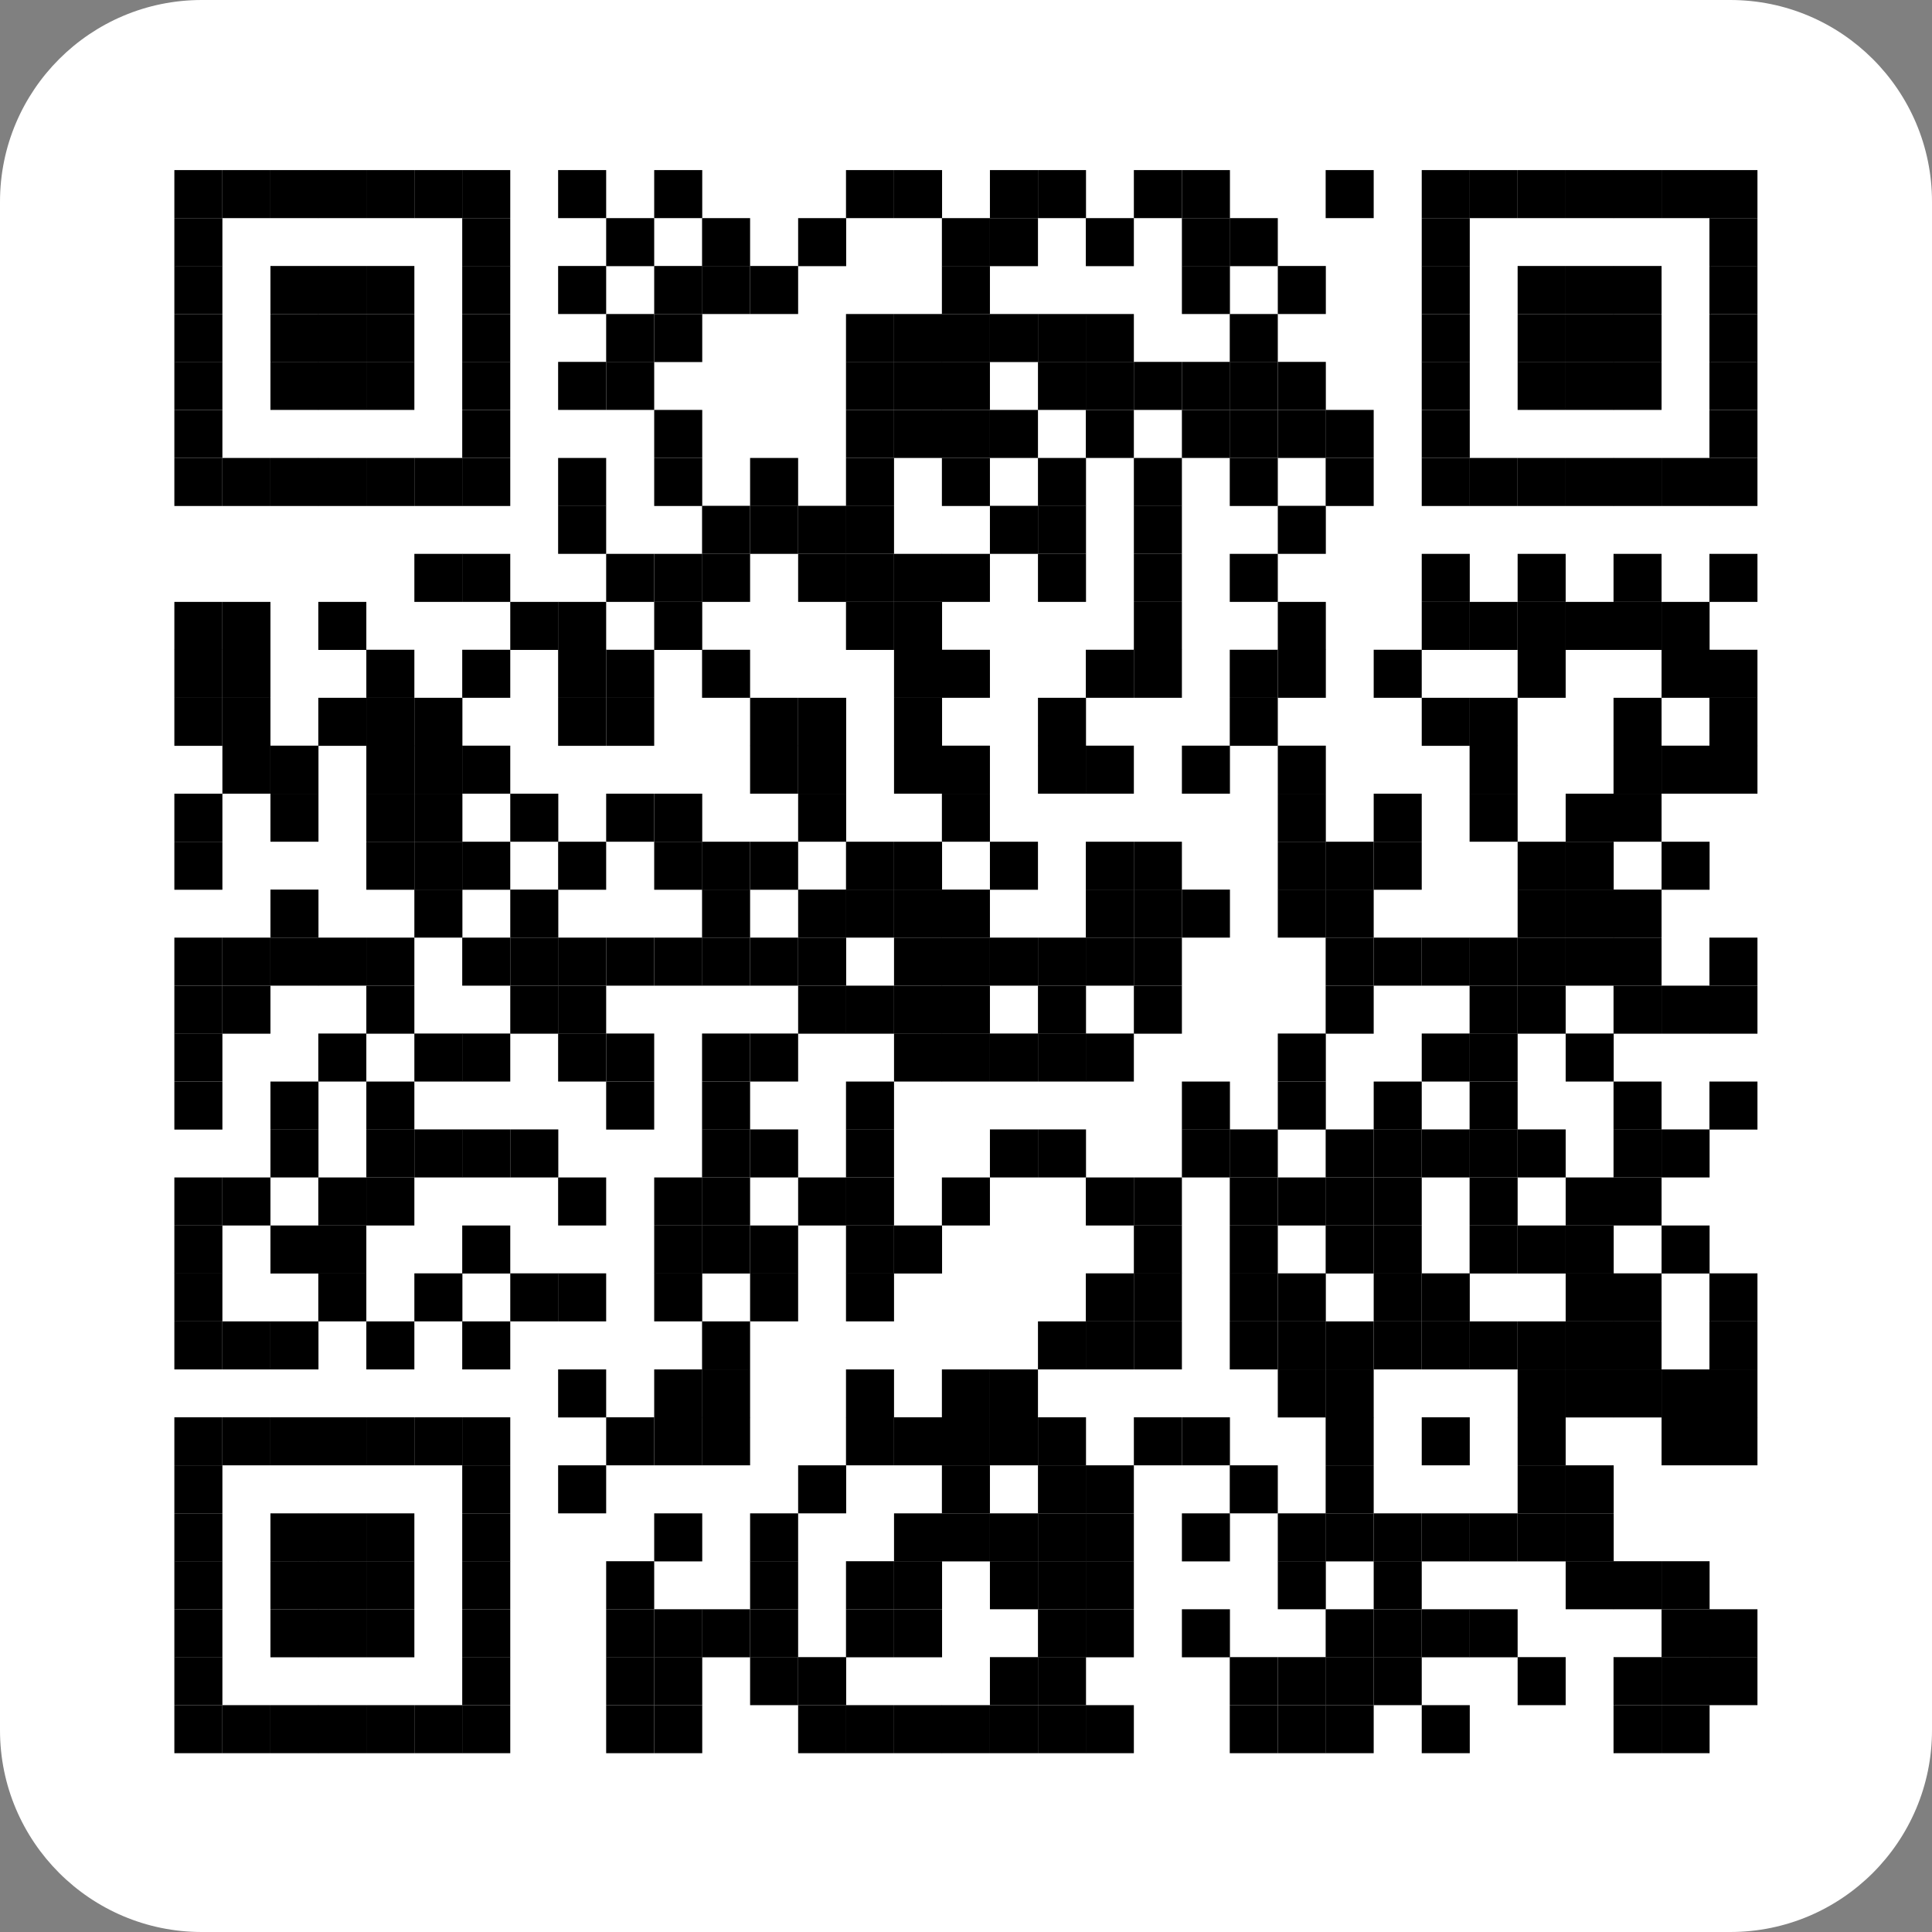 <?xml version="1.0" encoding="UTF-8"?> <svg xmlns="http://www.w3.org/2000/svg" xmlns:xlink="http://www.w3.org/1999/xlink" version="1.1" id="Слой_1" x="0px" y="0px" viewBox="0 0 1085.9 1085.9" style="enable-background:new 0 0 1085.9 1085.9;" xml:space="preserve"><rect x="0" y="0" width="1085.9" height="1085.9" fill="#808080" stroke="none"/> <style type="text/css"> .st0{fill:#FFFFFF;} </style> <path class="st0" d="M972.5,1085.9H113.4C50.8,1085.9,0,1035.1,0,972.5V113.4C0,50.8,50.8,0,113.4,0h859.1 c62.6,0,113.4,50.8,113.4,113.4v859.1C1085.9,1035.1,1035.1,1085.9,972.5,1085.9z"></path> <g> <g> <rect id="block" x="98" y="95.6" width="27" height="27"></rect> </g> <g> <rect id="block_1145_" x="125" y="95.6" width="27" height="27"></rect> </g> <g> <rect id="block_1144_" x="152" y="95.6" width="27" height="27"></rect> </g> <g> <rect id="block_1143_" x="178.9" y="95.6" width="27" height="27"></rect> </g> <g> <rect id="block_1142_" x="205.9" y="95.6" width="27" height="27"></rect> </g> <g> <rect id="block_1141_" x="232.9" y="95.6" width="27" height="27"></rect> </g> <g> <rect id="block_1140_" x="259.8" y="95.6" width="27" height="27"></rect> </g> <g> <rect id="block_1139_" x="313.7" y="95.6" width="27" height="27"></rect> </g> <g> <rect id="block_1138_" x="367.7" y="95.6" width="27" height="27"></rect> </g> <g> <rect id="block_1137_" x="475.5" y="95.6" width="27" height="27"></rect> </g> <g> <rect id="block_1136_" x="502.5" y="95.6" width="27" height="27"></rect> </g> <g> <rect id="block_1135_" x="556.4" y="95.6" width="27" height="27"></rect> </g> <g> <rect id="block_1134_" x="583.4" y="95.6" width="27" height="27"></rect> </g> <g> <rect id="block_1133_" x="637.3" y="95.6" width="27" height="27"></rect> </g> <g> <rect id="block_1132_" x="664.3" y="95.6" width="27" height="27"></rect> </g> <g> <rect id="block_1131_" x="745.1" y="95.6" width="27" height="27"></rect> </g> <g> <rect id="block_1130_" x="799.1" y="95.6" width="27" height="27"></rect> </g> <g> <rect id="block_1129_" x="826" y="95.6" width="27" height="27"></rect> </g> <g> <rect id="block_1128_" x="853" y="95.6" width="27" height="27"></rect> </g> <g> <rect id="block_1127_" x="880" y="95.6" width="27" height="27"></rect> </g> <g> <rect id="block_1126_" x="906.9" y="95.6" width="27" height="27"></rect> </g> <g> <rect id="block_1125_" x="933.9" y="95.6" width="27" height="27"></rect> </g> <g> <rect id="block_1124_" x="960.8" y="95.6" width="27" height="27"></rect> </g> <g> <rect id="block_1123_" x="98" y="122.6" width="27" height="27"></rect> </g> <g> <rect id="block_1122_" x="259.8" y="122.6" width="27" height="27"></rect> </g> <g> <rect id="block_1121_" x="340.7" y="122.6" width="27" height="27"></rect> </g> <g> <rect id="block_1120_" x="394.6" y="122.6" width="27" height="27"></rect> </g> <g> <rect id="block_1119_" x="448.6" y="122.6" width="27" height="27"></rect> </g> <g> <rect id="block_1118_" x="529.4" y="122.6" width="27" height="27"></rect> </g> <g> <rect id="block_1117_" x="556.4" y="122.6" width="27" height="27"></rect> </g> <g> <rect id="block_1116_" x="610.3" y="122.6" width="27" height="27"></rect> </g> <g> <rect id="block_1115_" x="664.3" y="122.6" width="27" height="27"></rect> </g> <g> <rect id="block_1114_" x="691.2" y="122.6" width="27" height="27"></rect> </g> <g> <rect id="block_1113_" x="799.1" y="122.6" width="27" height="27"></rect> </g> <g> <rect id="block_34_" x="960.8" y="122.6" width="27" height="27"></rect> </g> <g> <rect id="block_35_" x="98" y="149.5" width="27" height="27"></rect> </g> <g> <rect id="block_36_" x="152" y="149.5" width="27" height="27"></rect> </g> <g> <rect id="block_37_" x="178.9" y="149.5" width="27" height="27"></rect> </g> <g> <rect id="block_38_" x="205.9" y="149.5" width="27" height="27"></rect> </g> <g> <rect id="block_39_" x="259.8" y="149.5" width="27" height="27"></rect> </g> <g> <rect id="block_40_" x="313.7" y="149.5" width="27" height="27"></rect> </g> <g> <rect id="block_41_" x="367.7" y="149.5" width="27" height="27"></rect> </g> <g> <rect id="block_42_" x="394.6" y="149.5" width="27" height="27"></rect> </g> <g> <rect id="block_43_" x="421.6" y="149.5" width="27" height="27"></rect> </g> <g> <rect id="block_44_" x="529.4" y="149.5" width="27" height="27"></rect> </g> <g> <rect id="block_45_" x="664.3" y="149.5" width="27" height="27"></rect> </g> <g> <rect id="block_46_" x="718.2" y="149.5" width="27" height="27"></rect> </g> <g> <rect id="block_47_" x="799.1" y="149.5" width="27" height="27"></rect> </g> <g> <rect id="block_48_" x="853" y="149.5" width="27" height="27"></rect> </g> <g> <rect id="block_49_" x="880" y="149.5" width="27" height="27"></rect> </g> <g> <rect id="block_50_" x="906.9" y="149.5" width="27" height="27"></rect> </g> <g> <rect id="block_51_" x="960.8" y="149.5" width="27" height="27"></rect> </g> <g> <rect id="block_52_" x="98" y="176.5" width="27" height="27"></rect> </g> <g> <rect id="block_53_" x="152" y="176.5" width="27" height="27"></rect> </g> <g> <rect id="block_54_" x="178.9" y="176.5" width="27" height="27"></rect> </g> <g> <rect id="block_55_" x="205.9" y="176.5" width="27" height="27"></rect> </g> <g> <rect id="block_56_" x="259.8" y="176.5" width="27" height="27"></rect> </g> <g> <rect id="block_57_" x="340.7" y="176.5" width="27" height="27"></rect> </g> <g> <rect id="block_58_" x="367.7" y="176.5" width="27" height="27"></rect> </g> <g> <rect id="block_59_" x="475.5" y="176.5" width="27" height="27"></rect> </g> <g> <rect id="block_60_" x="502.5" y="176.5" width="27" height="27"></rect> </g> <g> <rect id="block_61_" x="529.4" y="176.5" width="27" height="27"></rect> </g> <g> <rect id="block_62_" x="556.4" y="176.5" width="27" height="27"></rect> </g> <g> <rect id="block_63_" x="583.4" y="176.5" width="27" height="27"></rect> </g> <g> <rect id="block_64_" x="610.3" y="176.5" width="27" height="27"></rect> </g> <g> <rect id="block_65_" x="691.2" y="176.5" width="27" height="27"></rect> </g> <g> <rect id="block_66_" x="799.1" y="176.5" width="27" height="27"></rect> </g> <g> <rect id="block_67_" x="853" y="176.5" width="27" height="27"></rect> </g> <g> <rect id="block_68_" x="880" y="176.5" width="27" height="27"></rect> </g> <g> <rect id="block_69_" x="906.9" y="176.5" width="27" height="27"></rect> </g> <g> <rect id="block_70_" x="960.8" y="176.5" width="27" height="27"></rect> </g> <g> <rect id="block_71_" x="98" y="203.4" width="27" height="27"></rect> </g> <g> <rect id="block_72_" x="152" y="203.4" width="27" height="27"></rect> </g> <g> <rect id="block_73_" x="178.9" y="203.4" width="27" height="27"></rect> </g> <g> <rect id="block_74_" x="205.9" y="203.4" width="27" height="27"></rect> </g> <g> <rect id="block_75_" x="259.8" y="203.4" width="27" height="27"></rect> </g> <g> <rect id="block_76_" x="313.7" y="203.4" width="27" height="27"></rect> </g> <g> <rect id="block_77_" x="340.7" y="203.4" width="27" height="27"></rect> </g> <g> <rect id="block_78_" x="475.5" y="203.4" width="27" height="27"></rect> </g> <g> <rect id="block_79_" x="502.5" y="203.4" width="27" height="27"></rect> </g> <g> <rect id="block_80_" x="529.4" y="203.4" width="27" height="27"></rect> </g> <g> <rect id="block_81_" x="583.4" y="203.4" width="27" height="27"></rect> </g> <g> <rect id="block_82_" x="610.3" y="203.4" width="27" height="27"></rect> </g> <g> <rect id="block_83_" x="637.3" y="203.4" width="27" height="27"></rect> </g> <g> <rect id="block_84_" x="664.3" y="203.4" width="27" height="27"></rect> </g> <g> <rect id="block_85_" x="691.2" y="203.4" width="27" height="27"></rect> </g> <g> <rect id="block_86_" x="718.2" y="203.4" width="27" height="27"></rect> </g> <g> <rect id="block_87_" x="799.1" y="203.4" width="27" height="27"></rect> </g> <g> <rect id="block_88_" x="853" y="203.4" width="27" height="27"></rect> </g> <g> <rect id="block_89_" x="880" y="203.4" width="27" height="27"></rect> </g> <g> <rect id="block_90_" x="906.9" y="203.4" width="27" height="27"></rect> </g> <g> <rect id="block_91_" x="960.8" y="203.4" width="27" height="27"></rect> </g> <g> <rect id="block_92_" x="98" y="230.4" width="27" height="27"></rect> </g> <g> <rect id="block_93_" x="259.8" y="230.4" width="27" height="27"></rect> </g> <g> <rect id="block_94_" x="367.7" y="230.4" width="27" height="27"></rect> </g> <g> <rect id="block_95_" x="475.5" y="230.4" width="27" height="27"></rect> </g> <g> <rect id="block_96_" x="502.5" y="230.4" width="27" height="27"></rect> </g> <g> <rect id="block_97_" x="529.4" y="230.4" width="27" height="27"></rect> </g> <g> <rect id="block_98_" x="556.4" y="230.4" width="27" height="27"></rect> </g> <g> <rect id="block_99_" x="610.3" y="230.4" width="27" height="27"></rect> </g> <g> <rect id="block_100_" x="664.3" y="230.4" width="27" height="27"></rect> </g> <g> <rect id="block_101_" x="691.2" y="230.4" width="27" height="27"></rect> </g> <g> <rect id="block_102_" x="718.2" y="230.4" width="27" height="27"></rect> </g> <g> <rect id="block_103_" x="745.1" y="230.4" width="27" height="27"></rect> </g> <g> <rect id="block_104_" x="799.1" y="230.4" width="27" height="27"></rect> </g> <g> <rect id="block_105_" x="960.8" y="230.4" width="27" height="27"></rect> </g> <g> <rect id="block_106_" x="98" y="257.4" width="27" height="27"></rect> </g> <g> <rect id="block_107_" x="125" y="257.4" width="27" height="27"></rect> </g> <g> <rect id="block_108_" x="152" y="257.4" width="27" height="27"></rect> </g> <g> <rect id="block_109_" x="178.9" y="257.4" width="27" height="27"></rect> </g> <g> <rect id="block_110_" x="205.9" y="257.4" width="27" height="27"></rect> </g> <g> <rect id="block_111_" x="232.9" y="257.4" width="27" height="27"></rect> </g> <g> <rect id="block_112_" x="259.8" y="257.4" width="27" height="27"></rect> </g> <g> <rect id="block_113_" x="313.7" y="257.4" width="27" height="27"></rect> </g> <g> <rect id="block_114_" x="367.7" y="257.4" width="27" height="27"></rect> </g> <g> <rect id="block_115_" x="421.6" y="257.4" width="27" height="27"></rect> </g> <g> <rect id="block_116_" x="475.5" y="257.4" width="27" height="27"></rect> </g> <g> <rect id="block_117_" x="529.4" y="257.4" width="27" height="27"></rect> </g> <g> <rect id="block_118_" x="583.4" y="257.4" width="27" height="27"></rect> </g> <g> <rect id="block_119_" x="637.3" y="257.4" width="27" height="27"></rect> </g> <g> <rect id="block_120_" x="691.2" y="257.4" width="27" height="27"></rect> </g> <g> <rect id="block_121_" x="745.1" y="257.4" width="27" height="27"></rect> </g> <g> <rect id="block_122_" x="799.1" y="257.4" width="27" height="27"></rect> </g> <g> <rect id="block_123_" x="826" y="257.4" width="27" height="27"></rect> </g> <g> <rect id="block_124_" x="853" y="257.4" width="27" height="27"></rect> </g> <g> <rect id="block_125_" x="880" y="257.4" width="27" height="27"></rect> </g> <g> <rect id="block_126_" x="906.9" y="257.4" width="27" height="27"></rect> </g> <g> <rect id="block_127_" x="933.9" y="257.4" width="27" height="27"></rect> </g> <g> <rect id="block_128_" x="960.8" y="257.4" width="27" height="27"></rect> </g> <g> <rect id="block_129_" x="313.7" y="284.3" width="27" height="27"></rect> </g> <g> <rect id="block_130_" x="394.6" y="284.3" width="27" height="27"></rect> </g> <g> <rect id="block_131_" x="421.6" y="284.3" width="27" height="27"></rect> </g> <g> <rect id="block_132_" x="448.6" y="284.3" width="27" height="27"></rect> </g> <g> <rect id="block_133_" x="475.5" y="284.3" width="27" height="27"></rect> </g> <g> <rect id="block_134_" x="556.4" y="284.3" width="27" height="27"></rect> </g> <g> <rect id="block_135_" x="583.4" y="284.3" width="27" height="27"></rect> </g> <g> <rect id="block_136_" x="637.3" y="284.3" width="27" height="27"></rect> </g> <g> <rect id="block_137_" x="718.2" y="284.3" width="27" height="27"></rect> </g> <g> <rect id="block_138_" x="232.9" y="311.3" width="27" height="27"></rect> </g> <g> <rect id="block_139_" x="259.8" y="311.3" width="27" height="27"></rect> </g> <g> <rect id="block_140_" x="340.7" y="311.3" width="27" height="27"></rect> </g> <g> <rect id="block_141_" x="367.7" y="311.3" width="27" height="27"></rect> </g> <g> <rect id="block_142_" x="394.6" y="311.3" width="27" height="27"></rect> </g> <g> <rect id="block_143_" x="448.6" y="311.3" width="27" height="27"></rect> </g> <g> <rect id="block_144_" x="475.5" y="311.3" width="27" height="27"></rect> </g> <g> <rect id="block_145_" x="502.5" y="311.3" width="27" height="27"></rect> </g> <g> <rect id="block_146_" x="529.4" y="311.3" width="27" height="27"></rect> </g> <g> <rect id="block_147_" x="583.4" y="311.3" width="27" height="27"></rect> </g> <g> <rect id="block_148_" x="637.3" y="311.3" width="27" height="27"></rect> </g> <g> <rect id="block_149_" x="691.2" y="311.3" width="27" height="27"></rect> </g> <g> <rect id="block_150_" x="799.1" y="311.3" width="27" height="27"></rect> </g> <g> <rect id="block_151_" x="853" y="311.3" width="27" height="27"></rect> </g> <g> <rect id="block_152_" x="906.9" y="311.3" width="27" height="27"></rect> </g> <g> <rect id="block_153_" x="960.8" y="311.3" width="27" height="27"></rect> </g> <g> <rect id="block_154_" x="98" y="338.3" width="27" height="27"></rect> </g> <g> <rect id="block_155_" x="125" y="338.3" width="27" height="27"></rect> </g> <g> <rect id="block_156_" x="178.9" y="338.3" width="27" height="27"></rect> </g> <g> <rect id="block_157_" x="286.8" y="338.3" width="27" height="27"></rect> </g> <g> <rect id="block_158_" x="313.7" y="338.3" width="27" height="27"></rect> </g> <g> <rect id="block_159_" x="367.7" y="338.3" width="27" height="27"></rect> </g> <g> <rect id="block_160_" x="475.5" y="338.3" width="27" height="27"></rect> </g> <g> <rect id="block_161_" x="502.5" y="338.3" width="27" height="27"></rect> </g> <g> <rect id="block_162_" x="637.3" y="338.3" width="27" height="27"></rect> </g> <g> <rect id="block_163_" x="718.2" y="338.3" width="27" height="27"></rect> </g> <g> <rect id="block_164_" x="799.1" y="338.3" width="27" height="27"></rect> </g> <g> <rect id="block_165_" x="826" y="338.3" width="27" height="27"></rect> </g> <g> <rect id="block_166_" x="853" y="338.3" width="27" height="27"></rect> </g> <g> <rect id="block_167_" x="880" y="338.3" width="27" height="27"></rect> </g> <g> <rect id="block_168_" x="906.9" y="338.3" width="27" height="27"></rect> </g> <g> <rect id="block_169_" x="933.9" y="338.3" width="27" height="27"></rect> </g> <g> <rect id="block_170_" x="98" y="365.2" width="27" height="27"></rect> </g> <g> <rect id="block_171_" x="125" y="365.2" width="27" height="27"></rect> </g> <g> <rect id="block_172_" x="205.9" y="365.2" width="27" height="27"></rect> </g> <g> <rect id="block_173_" x="259.8" y="365.2" width="27" height="27"></rect> </g> <g> <rect id="block_174_" x="313.7" y="365.2" width="27" height="27"></rect> </g> <g> <rect id="block_175_" x="340.7" y="365.2" width="27" height="27"></rect> </g> <g> <rect id="block_176_" x="394.6" y="365.2" width="27" height="27"></rect> </g> <g> <rect id="block_177_" x="502.5" y="365.2" width="27" height="27"></rect> </g> <g> <rect id="block_178_" x="529.4" y="365.2" width="27" height="27"></rect> </g> <g> <rect id="block_179_" x="610.3" y="365.2" width="27" height="27"></rect> </g> <g> <rect id="block_180_" x="637.3" y="365.2" width="27" height="27"></rect> </g> <g> <rect id="block_181_" x="691.2" y="365.2" width="27" height="27"></rect> </g> <g> <rect id="block_182_" x="718.2" y="365.2" width="27" height="27"></rect> </g> <g> <rect id="block_183_" x="772.1" y="365.2" width="27" height="27"></rect> </g> <g> <rect id="block_184_" x="853" y="365.2" width="27" height="27"></rect> </g> <g> <rect id="block_185_" x="933.9" y="365.2" width="27" height="27"></rect> </g> <g> <rect id="block_186_" x="960.8" y="365.2" width="27" height="27"></rect> </g> <g> <rect id="block_187_" x="98" y="392.2" width="27" height="27"></rect> </g> <g> <rect id="block_188_" x="125" y="392.2" width="27" height="27"></rect> </g> <g> <rect id="block_189_" x="178.9" y="392.2" width="27" height="27"></rect> </g> <g> <rect id="block_190_" x="205.9" y="392.2" width="27" height="27"></rect> </g> <g> <rect id="block_191_" x="232.9" y="392.2" width="27" height="27"></rect> </g> <g> <rect id="block_192_" x="313.7" y="392.2" width="27" height="27"></rect> </g> <g> <rect id="block_193_" x="340.7" y="392.2" width="27" height="27"></rect> </g> <g> <rect id="block_194_" x="421.6" y="392.2" width="27" height="27"></rect> </g> <g> <rect id="block_195_" x="448.6" y="392.2" width="27" height="27"></rect> </g> <g> <rect id="block_196_" x="502.5" y="392.2" width="27" height="27"></rect> </g> <g> <rect id="block_197_" x="583.4" y="392.2" width="27" height="27"></rect> </g> <g> <rect id="block_198_" x="691.2" y="392.2" width="27" height="27"></rect> </g> <g> <rect id="block_199_" x="799.1" y="392.2" width="27" height="27"></rect> </g> <g> <rect id="block_200_" x="826" y="392.2" width="27" height="27"></rect> </g> <g> <rect id="block_201_" x="906.9" y="392.2" width="27" height="27"></rect> </g> <g> <rect id="block_202_" x="960.8" y="392.2" width="27" height="27"></rect> </g> <g> <rect id="block_203_" x="125" y="419.1" width="27" height="27"></rect> </g> <g> <rect id="block_204_" x="152" y="419.1" width="27" height="27"></rect> </g> <g> <rect id="block_205_" x="205.9" y="419.1" width="27" height="27"></rect> </g> <g> <rect id="block_206_" x="232.9" y="419.1" width="27" height="27"></rect> </g> <g> <rect id="block_207_" x="259.8" y="419.1" width="27" height="27"></rect> </g> <g> <rect id="block_208_" x="421.6" y="419.1" width="27" height="27"></rect> </g> <g> <rect id="block_209_" x="448.6" y="419.1" width="27" height="27"></rect> </g> <g> <rect id="block_210_" x="502.5" y="419.1" width="27" height="27"></rect> </g> <g> <rect id="block_211_" x="529.4" y="419.1" width="27" height="27"></rect> </g> <g> <rect id="block_212_" x="583.4" y="419.1" width="27" height="27"></rect> </g> <g> <rect id="block_213_" x="610.3" y="419.1" width="27" height="27"></rect> </g> <g> <rect id="block_214_" x="664.3" y="419.1" width="27" height="27"></rect> </g> <g> <rect id="block_215_" x="718.2" y="419.1" width="27" height="27"></rect> </g> <g> <rect id="block_216_" x="826" y="419.1" width="27" height="27"></rect> </g> <g> <rect id="block_217_" x="906.9" y="419.1" width="27" height="27"></rect> </g> <g> <rect id="block_218_" x="933.9" y="419.1" width="27" height="27"></rect> </g> <g> <rect id="block_219_" x="960.8" y="419.1" width="27" height="27"></rect> </g> <g> <rect id="block_220_" x="98" y="446.1" width="27" height="27"></rect> </g> <g> <rect id="block_221_" x="152" y="446.1" width="27" height="27"></rect> </g> <g> <rect id="block_222_" x="205.9" y="446.1" width="27" height="27"></rect> </g> <g> <rect id="block_223_" x="232.9" y="446.1" width="27" height="27"></rect> </g> <g> <rect id="block_224_" x="286.8" y="446.1" width="27" height="27"></rect> </g> <g> <rect id="block_225_" x="340.7" y="446.1" width="27" height="27"></rect> </g> <g> <rect id="block_226_" x="367.7" y="446.1" width="27" height="27"></rect> </g> <g> <rect id="block_227_" x="448.6" y="446.1" width="27" height="27"></rect> </g> <g> <rect id="block_228_" x="529.4" y="446.1" width="27" height="27"></rect> </g> <g> <rect id="block_229_" x="718.2" y="446.1" width="27" height="27"></rect> </g> <g> <rect id="block_230_" x="772.1" y="446.1" width="27" height="27"></rect> </g> <g> <rect id="block_231_" x="826" y="446.1" width="27" height="27"></rect> </g> <g> <rect id="block_232_" x="880" y="446.1" width="27" height="27"></rect> </g> <g> <rect id="block_233_" x="906.9" y="446.1" width="27" height="27"></rect> </g> <g> <rect id="block_234_" x="98" y="473.1" width="27" height="27"></rect> </g> <g> <rect id="block_235_" x="205.9" y="473.1" width="27" height="27"></rect> </g> <g> <rect id="block_236_" x="232.9" y="473.1" width="27" height="27"></rect> </g> <g> <rect id="block_237_" x="259.8" y="473.1" width="27" height="27"></rect> </g> <g> <rect id="block_238_" x="313.7" y="473.1" width="27" height="27"></rect> </g> <g> <rect id="block_239_" x="367.7" y="473.1" width="27" height="27"></rect> </g> <g> <rect id="block_240_" x="394.6" y="473.1" width="27" height="27"></rect> </g> <g> <rect id="block_241_" x="421.6" y="473.1" width="27" height="27"></rect> </g> <g> <rect id="block_242_" x="475.5" y="473.1" width="27" height="27"></rect> </g> <g> <rect id="block_243_" x="502.5" y="473.1" width="27" height="27"></rect> </g> <g> <rect id="block_244_" x="556.4" y="473.1" width="27" height="27"></rect> </g> <g> <rect id="block_245_" x="610.3" y="473.1" width="27" height="27"></rect> </g> <g> <rect id="block_246_" x="637.3" y="473.1" width="27" height="27"></rect> </g> <g> <rect id="block_247_" x="718.2" y="473.1" width="27" height="27"></rect> </g> <g> <rect id="block_248_" x="745.1" y="473.1" width="27" height="27"></rect> </g> <g> <rect id="block_249_" x="772.1" y="473.1" width="27" height="27"></rect> </g> <g> <rect id="block_250_" x="853" y="473.1" width="27" height="27"></rect> </g> <g> <rect id="block_251_" x="880" y="473.1" width="27" height="27"></rect> </g> <g> <rect id="block_252_" x="933.9" y="473.1" width="27" height="27"></rect> </g> <g> <rect id="block_253_" x="152" y="500" width="27" height="27"></rect> </g> <g> <rect id="block_254_" x="232.9" y="500" width="27" height="27"></rect> </g> <g> <rect id="block_255_" x="286.8" y="500" width="27" height="27"></rect> </g> <g> <rect id="block_256_" x="394.6" y="500" width="27" height="27"></rect> </g> <g> <rect id="block_257_" x="448.6" y="500" width="27" height="27"></rect> </g> <g> <rect id="block_258_" x="475.5" y="500" width="27" height="27"></rect> </g> <g> <rect id="block_259_" x="502.5" y="500" width="27" height="27"></rect> </g> <g> <rect id="block_260_" x="529.4" y="500" width="27" height="27"></rect> </g> <g> <rect id="block_261_" x="610.3" y="500" width="27" height="27"></rect> </g> <g> <rect id="block_262_" x="637.3" y="500" width="27" height="27"></rect> </g> <g> <rect id="block_263_" x="664.3" y="500" width="27" height="27"></rect> </g> <g> <rect id="block_264_" x="718.2" y="500" width="27" height="27"></rect> </g> <g> <rect id="block_265_" x="745.1" y="500" width="27" height="27"></rect> </g> <g> <rect id="block_266_" x="853" y="500" width="27" height="27"></rect> </g> <g> <rect id="block_267_" x="880" y="500" width="27" height="27"></rect> </g> <g> <rect id="block_268_" x="906.9" y="500" width="27" height="27"></rect> </g> <g> <rect id="block_269_" x="98" y="527" width="27" height="27"></rect> </g> <g> <rect id="block_270_" x="125" y="527" width="27" height="27"></rect> </g> <g> <rect id="block_271_" x="152" y="527" width="27" height="27"></rect> </g> <g> <rect id="block_272_" x="178.9" y="527" width="27" height="27"></rect> </g> <g> <rect id="block_273_" x="205.9" y="527" width="27" height="27"></rect> </g> <g> <rect id="block_274_" x="259.8" y="527" width="27" height="27"></rect> </g> <g> <rect id="block_275_" x="286.8" y="527" width="27" height="27"></rect> </g> <g> <rect id="block_276_" x="313.7" y="527" width="27" height="27"></rect> </g> <g> <rect id="block_277_" x="340.7" y="527" width="27" height="27"></rect> </g> <g> <rect id="block_278_" x="367.7" y="527" width="27" height="27"></rect> </g> <g> <rect id="block_279_" x="394.6" y="527" width="27" height="27"></rect> </g> <g> <rect id="block_280_" x="421.6" y="527" width="27" height="27"></rect> </g> <g> <rect id="block_281_" x="448.6" y="527" width="27" height="27"></rect> </g> <g> <rect id="block_282_" x="502.5" y="527" width="27" height="27"></rect> </g> <g> <rect id="block_283_" x="529.4" y="527" width="27" height="27"></rect> </g> <g> <rect id="block_284_" x="556.4" y="527" width="27" height="27"></rect> </g> <g> <rect id="block_285_" x="583.4" y="527" width="27" height="27"></rect> </g> <g> <rect id="block_286_" x="610.3" y="527" width="27" height="27"></rect> </g> <g> <rect id="block_287_" x="637.3" y="527" width="27" height="27"></rect> </g> <g> <rect id="block_288_" x="745.1" y="527" width="27" height="27"></rect> </g> <g> <rect id="block_289_" x="772.1" y="527" width="27" height="27"></rect> </g> <g> <rect id="block_290_" x="799.1" y="527" width="27" height="27"></rect> </g> <g> <rect id="block_291_" x="826" y="527" width="27" height="27"></rect> </g> <g> <rect id="block_292_" x="853" y="527" width="27" height="27"></rect> </g> <g> <rect id="block_293_" x="880" y="527" width="27" height="27"></rect> </g> <g> <rect id="block_294_" x="906.9" y="527" width="27" height="27"></rect> </g> <g> <rect id="block_295_" x="960.8" y="527" width="27" height="27"></rect> </g> <g> <rect id="block_296_" x="98" y="554" width="27" height="27"></rect> </g> <g> <rect id="block_297_" x="125" y="554" width="27" height="27"></rect> </g> <g> <rect id="block_298_" x="205.9" y="554" width="27" height="27"></rect> </g> <g> <rect id="block_299_" x="286.8" y="554" width="27" height="27"></rect> </g> <g> <rect id="block_300_" x="313.7" y="554" width="27" height="27"></rect> </g> <g> <rect id="block_301_" x="448.6" y="554" width="27" height="27"></rect> </g> <g> <rect id="block_302_" x="475.5" y="554" width="27" height="27"></rect> </g> <g> <rect id="block_303_" x="502.5" y="554" width="27" height="27"></rect> </g> <g> <rect id="block_304_" x="529.4" y="554" width="27" height="27"></rect> </g> <g> <rect id="block_305_" x="583.4" y="554" width="27" height="27"></rect> </g> <g> <rect id="block_306_" x="637.3" y="554" width="27" height="27"></rect> </g> <g> <rect id="block_307_" x="745.1" y="554" width="27" height="27"></rect> </g> <g> <rect id="block_308_" x="826" y="554" width="27" height="27"></rect> </g> <g> <rect id="block_309_" x="853" y="554" width="27" height="27"></rect> </g> <g> <rect id="block_310_" x="906.9" y="554" width="27" height="27"></rect> </g> <g> <rect id="block_311_" x="933.9" y="554" width="27" height="27"></rect> </g> <g> <rect id="block_312_" x="960.8" y="554" width="27" height="27"></rect> </g> <g> <rect id="block_313_" x="98" y="580.9" width="27" height="27"></rect> </g> <g> <rect id="block_314_" x="178.9" y="580.9" width="27" height="27"></rect> </g> <g> <rect id="block_315_" x="232.9" y="580.9" width="27" height="27"></rect> </g> <g> <rect id="block_316_" x="259.8" y="580.9" width="27" height="27"></rect> </g> <g> <rect id="block_317_" x="313.7" y="580.9" width="27" height="27"></rect> </g> <g> <rect id="block_318_" x="340.7" y="580.9" width="27" height="27"></rect> </g> <g> <rect id="block_319_" x="394.6" y="580.9" width="27" height="27"></rect> </g> <g> <rect id="block_320_" x="421.6" y="580.9" width="27" height="27"></rect> </g> <g> <rect id="block_321_" x="502.5" y="580.9" width="27" height="27"></rect> </g> <g> <rect id="block_322_" x="529.4" y="580.9" width="27" height="27"></rect> </g> <g> <rect id="block_323_" x="556.4" y="580.9" width="27" height="27"></rect> </g> <g> <rect id="block_324_" x="583.4" y="580.9" width="27" height="27"></rect> </g> <g> <rect id="block_325_" x="610.3" y="580.9" width="27" height="27"></rect> </g> <g> <rect id="block_326_" x="718.2" y="580.9" width="27" height="27"></rect> </g> <g> <rect id="block_327_" x="799.1" y="580.9" width="27" height="27"></rect> </g> <g> <rect id="block_328_" x="826" y="580.9" width="27" height="27"></rect> </g> <g> <rect id="block_329_" x="880" y="580.9" width="27" height="27"></rect> </g> <g> <rect id="block_330_" x="98" y="607.9" width="27" height="27"></rect> </g> <g> <rect id="block_331_" x="152" y="607.9" width="27" height="27"></rect> </g> <g> <rect id="block_332_" x="205.9" y="607.9" width="27" height="27"></rect> </g> <g> <rect id="block_333_" x="340.7" y="607.9" width="27" height="27"></rect> </g> <g> <rect id="block_334_" x="394.6" y="607.9" width="27" height="27"></rect> </g> <g> <rect id="block_335_" x="475.5" y="607.9" width="27" height="27"></rect> </g> <g> <rect id="block_336_" x="664.3" y="607.9" width="27" height="27"></rect> </g> <g> <rect id="block_337_" x="718.2" y="607.9" width="27" height="27"></rect> </g> <g> <rect id="block_338_" x="772.1" y="607.9" width="27" height="27"></rect> </g> <g> <rect id="block_339_" x="826" y="607.9" width="27" height="27"></rect> </g> <g> <rect id="block_340_" x="906.9" y="607.9" width="27" height="27"></rect> </g> <g> <rect id="block_341_" x="960.8" y="607.9" width="27" height="27"></rect> </g> <g> <rect id="block_342_" x="152" y="634.8" width="27" height="27"></rect> </g> <g> <rect id="block_343_" x="205.9" y="634.8" width="27" height="27"></rect> </g> <g> <rect id="block_344_" x="232.9" y="634.8" width="27" height="27"></rect> </g> <g> <rect id="block_345_" x="259.8" y="634.8" width="27" height="27"></rect> </g> <g> <rect id="block_346_" x="286.8" y="634.8" width="27" height="27"></rect> </g> <g> <rect id="block_347_" x="394.6" y="634.8" width="27" height="27"></rect> </g> <g> <rect id="block_348_" x="421.6" y="634.8" width="27" height="27"></rect> </g> <g> <rect id="block_349_" x="475.5" y="634.8" width="27" height="27"></rect> </g> <g> <rect id="block_350_" x="556.4" y="634.8" width="27" height="27"></rect> </g> <g> <rect id="block_351_" x="583.4" y="634.8" width="27" height="27"></rect> </g> <g> <rect id="block_352_" x="664.3" y="634.8" width="27" height="27"></rect> </g> <g> <rect id="block_353_" x="691.2" y="634.8" width="27" height="27"></rect> </g> <g> <rect id="block_354_" x="745.1" y="634.8" width="27" height="27"></rect> </g> <g> <rect id="block_355_" x="772.1" y="634.8" width="27" height="27"></rect> </g> <g> <rect id="block_356_" x="799.1" y="634.8" width="27" height="27"></rect> </g> <g> <rect id="block_357_" x="826" y="634.8" width="27" height="27"></rect> </g> <g> <rect id="block_358_" x="853" y="634.8" width="27" height="27"></rect> </g> <g> <rect id="block_359_" x="906.9" y="634.8" width="27" height="27"></rect> </g> <g> <rect id="block_360_" x="933.9" y="634.8" width="27" height="27"></rect> </g> <g> <rect id="block_361_" x="98" y="661.8" width="27" height="27"></rect> </g> <g> <rect id="block_362_" x="125" y="661.8" width="27" height="27"></rect> </g> <g> <rect id="block_363_" x="178.9" y="661.8" width="27" height="27"></rect> </g> <g> <rect id="block_364_" x="205.9" y="661.8" width="27" height="27"></rect> </g> <g> <rect id="block_365_" x="313.7" y="661.8" width="27" height="27"></rect> </g> <g> <rect id="block_366_" x="367.7" y="661.8" width="27" height="27"></rect> </g> <g> <rect id="block_367_" x="394.6" y="661.8" width="27" height="27"></rect> </g> <g> <rect id="block_368_" x="448.6" y="661.8" width="27" height="27"></rect> </g> <g> <rect id="block_369_" x="475.5" y="661.8" width="27" height="27"></rect> </g> <g> <rect id="block_370_" x="529.4" y="661.8" width="27" height="27"></rect> </g> <g> <rect id="block_371_" x="610.3" y="661.8" width="27" height="27"></rect> </g> <g> <rect id="block_372_" x="637.3" y="661.8" width="27" height="27"></rect> </g> <g> <rect id="block_373_" x="691.2" y="661.8" width="27" height="27"></rect> </g> <g> <rect id="block_374_" x="718.2" y="661.8" width="27" height="27"></rect> </g> <g> <rect id="block_375_" x="745.1" y="661.8" width="27" height="27"></rect> </g> <g> <rect id="block_376_" x="772.1" y="661.8" width="27" height="27"></rect> </g> <g> <rect id="block_377_" x="826" y="661.8" width="27" height="27"></rect> </g> <g> <rect id="block_378_" x="880" y="661.8" width="27" height="27"></rect> </g> <g> <rect id="block_379_" x="906.9" y="661.8" width="27" height="27"></rect> </g> <g> <rect id="block_380_" x="98" y="688.8" width="27" height="27"></rect> </g> <g> <rect id="block_381_" x="152" y="688.8" width="27" height="27"></rect> </g> <g> <rect id="block_382_" x="178.9" y="688.8" width="27" height="27"></rect> </g> <g> <rect id="block_383_" x="259.8" y="688.8" width="27" height="27"></rect> </g> <g> <rect id="block_384_" x="367.7" y="688.8" width="27" height="27"></rect> </g> <g> <rect id="block_385_" x="394.6" y="688.8" width="27" height="27"></rect> </g> <g> <rect id="block_386_" x="421.6" y="688.8" width="27" height="27"></rect> </g> <g> <rect id="block_387_" x="475.5" y="688.8" width="27" height="27"></rect> </g> <g> <rect id="block_388_" x="502.5" y="688.8" width="27" height="27"></rect> </g> <g> <rect id="block_389_" x="637.3" y="688.8" width="27" height="27"></rect> </g> <g> <rect id="block_390_" x="691.2" y="688.8" width="27" height="27"></rect> </g> <g> <rect id="block_391_" x="745.1" y="688.8" width="27" height="27"></rect> </g> <g> <rect id="block_392_" x="772.1" y="688.8" width="27" height="27"></rect> </g> <g> <rect id="block_393_" x="826" y="688.8" width="27" height="27"></rect> </g> <g> <rect id="block_394_" x="853" y="688.8" width="27" height="27"></rect> </g> <g> <rect id="block_395_" x="880" y="688.8" width="27" height="27"></rect> </g> <g> <rect id="block_396_" x="933.9" y="688.8" width="27" height="27"></rect> </g> <g> <rect id="block_397_" x="98" y="715.7" width="27" height="27"></rect> </g> <g> <rect id="block_398_" x="178.9" y="715.7" width="27" height="27"></rect> </g> <g> <rect id="block_399_" x="232.9" y="715.7" width="27" height="27"></rect> </g> <g> <rect id="block_400_" x="286.8" y="715.7" width="27" height="27"></rect> </g> <g> <rect id="block_401_" x="313.7" y="715.7" width="27" height="27"></rect> </g> <g> <rect id="block_402_" x="367.7" y="715.7" width="27" height="27"></rect> </g> <g> <rect id="block_403_" x="421.6" y="715.7" width="27" height="27"></rect> </g> <g> <rect id="block_404_" x="475.5" y="715.7" width="27" height="27"></rect> </g> <g> <rect id="block_405_" x="610.3" y="715.7" width="27" height="27"></rect> </g> <g> <rect id="block_406_" x="637.3" y="715.7" width="27" height="27"></rect> </g> <g> <rect id="block_407_" x="691.2" y="715.7" width="27" height="27"></rect> </g> <g> <rect id="block_408_" x="718.2" y="715.7" width="27" height="27"></rect> </g> <g> <rect id="block_409_" x="772.1" y="715.7" width="27" height="27"></rect> </g> <g> <rect id="block_410_" x="799.1" y="715.7" width="27" height="27"></rect> </g> <g> <rect id="block_411_" x="880" y="715.7" width="27" height="27"></rect> </g> <g> <rect id="block_412_" x="906.9" y="715.7" width="27" height="27"></rect> </g> <g> <rect id="block_413_" x="960.8" y="715.7" width="27" height="27"></rect> </g> <g> <rect id="block_414_" x="98" y="742.7" width="27" height="27"></rect> </g> <g> <rect id="block_415_" x="125" y="742.7" width="27" height="27"></rect> </g> <g> <rect id="block_416_" x="152" y="742.7" width="27" height="27"></rect> </g> <g> <rect id="block_417_" x="205.9" y="742.7" width="27" height="27"></rect> </g> <g> <rect id="block_418_" x="259.8" y="742.7" width="27" height="27"></rect> </g> <g> <rect id="block_419_" x="394.6" y="742.7" width="27" height="27"></rect> </g> <g> <rect id="block_420_" x="583.4" y="742.7" width="27" height="27"></rect> </g> <g> <rect id="block_421_" x="610.3" y="742.7" width="27" height="27"></rect> </g> <g> <rect id="block_422_" x="637.3" y="742.7" width="27" height="27"></rect> </g> <g> <rect id="block_423_" x="691.2" y="742.7" width="27" height="27"></rect> </g> <g> <rect id="block_424_" x="718.2" y="742.7" width="27" height="27"></rect> </g> <g> <rect id="block_425_" x="745.1" y="742.7" width="27" height="27"></rect> </g> <g> <rect id="block_426_" x="772.1" y="742.7" width="27" height="27"></rect> </g> <g> <rect id="block_427_" x="799.1" y="742.7" width="27" height="27"></rect> </g> <g> <rect id="block_428_" x="826" y="742.7" width="27" height="27"></rect> </g> <g> <rect id="block_429_" x="853" y="742.7" width="27" height="27"></rect> </g> <g> <rect id="block_430_" x="880" y="742.7" width="27" height="27"></rect> </g> <g> <rect id="block_431_" x="906.9" y="742.7" width="27" height="27"></rect> </g> <g> <rect id="block_432_" x="960.8" y="742.7" width="27" height="27"></rect> </g> <g> <rect id="block_433_" x="313.7" y="769.7" width="27" height="27"></rect> </g> <g> <rect id="block_434_" x="367.7" y="769.7" width="27" height="27"></rect> </g> <g> <rect id="block_435_" x="394.6" y="769.7" width="27" height="27"></rect> </g> <g> <rect id="block_436_" x="475.5" y="769.7" width="27" height="27"></rect> </g> <g> <rect id="block_437_" x="529.4" y="769.7" width="27" height="27"></rect> </g> <g> <rect id="block_438_" x="556.4" y="769.7" width="27" height="27"></rect> </g> <g> <rect id="block_439_" x="718.2" y="769.7" width="27" height="27"></rect> </g> <g> <rect id="block_440_" x="745.1" y="769.7" width="27" height="27"></rect> </g> <g> <rect id="block_441_" x="853" y="769.7" width="27" height="27"></rect> </g> <g> <rect id="block_442_" x="880" y="769.7" width="27" height="27"></rect> </g> <g> <rect id="block_443_" x="906.9" y="769.7" width="27" height="27"></rect> </g> <g> <rect id="block_444_" x="933.9" y="769.7" width="27" height="27"></rect> </g> <g> <rect id="block_445_" x="960.8" y="769.7" width="27" height="27"></rect> </g> <g> <rect id="block_446_" x="98" y="796.6" width="27" height="27"></rect> </g> <g> <rect id="block_447_" x="125" y="796.6" width="27" height="27"></rect> </g> <g> <rect id="block_448_" x="152" y="796.6" width="27" height="27"></rect> </g> <g> <rect id="block_449_" x="178.9" y="796.6" width="27" height="27"></rect> </g> <g> <rect id="block_450_" x="205.9" y="796.6" width="27" height="27"></rect> </g> <g> <rect id="block_451_" x="232.9" y="796.6" width="27" height="27"></rect> </g> <g> <rect id="block_452_" x="259.8" y="796.6" width="27" height="27"></rect> </g> <g> <rect id="block_453_" x="340.7" y="796.6" width="27" height="27"></rect> </g> <g> <rect id="block_454_" x="367.7" y="796.6" width="27" height="27"></rect> </g> <g> <rect id="block_455_" x="394.6" y="796.6" width="27" height="27"></rect> </g> <g> <rect id="block_456_" x="475.5" y="796.6" width="27" height="27"></rect> </g> <g> <rect id="block_457_" x="502.5" y="796.6" width="27" height="27"></rect> </g> <g> <rect id="block_458_" x="529.4" y="796.6" width="27" height="27"></rect> </g> <g> <rect id="block_459_" x="556.4" y="796.6" width="27" height="27"></rect> </g> <g> <rect id="block_460_" x="583.4" y="796.6" width="27" height="27"></rect> </g> <g> <rect id="block_461_" x="637.3" y="796.6" width="27" height="27"></rect> </g> <g> <rect id="block_462_" x="664.3" y="796.6" width="27" height="27"></rect> </g> <g> <rect id="block_463_" x="745.1" y="796.6" width="27" height="27"></rect> </g> <g> <rect id="block_464_" x="799.1" y="796.6" width="27" height="27"></rect> </g> <g> <rect id="block_465_" x="853" y="796.6" width="27" height="27"></rect> </g> <g> <rect id="block_466_" x="933.9" y="796.6" width="27" height="27"></rect> </g> <g> <rect id="block_467_" x="960.8" y="796.6" width="27" height="27"></rect> </g> <g> <rect id="block_468_" x="98" y="823.6" width="27" height="27"></rect> </g> <g> <rect id="block_469_" x="259.8" y="823.6" width="27" height="27"></rect> </g> <g> <rect id="block_470_" x="313.7" y="823.6" width="27" height="27"></rect> </g> <g> <rect id="block_471_" x="448.6" y="823.6" width="27" height="27"></rect> </g> <g> <rect id="block_472_" x="529.4" y="823.6" width="27" height="27"></rect> </g> <g> <rect id="block_473_" x="583.4" y="823.6" width="27" height="27"></rect> </g> <g> <rect id="block_474_" x="610.3" y="823.6" width="27" height="27"></rect> </g> <g> <rect id="block_475_" x="691.2" y="823.6" width="27" height="27"></rect> </g> <g> <rect id="block_476_" x="745.1" y="823.6" width="27" height="27"></rect> </g> <g> <rect id="block_477_" x="853" y="823.6" width="27" height="27"></rect> </g> <g> <rect id="block_478_" x="880" y="823.6" width="27" height="27"></rect> </g> <g> <rect id="block_479_" x="98" y="850.6" width="27" height="27"></rect> </g> <g> <rect id="block_480_" x="152" y="850.6" width="27" height="27"></rect> </g> <g> <rect id="block_481_" x="178.9" y="850.6" width="27" height="27"></rect> </g> <g> <rect id="block_482_" x="205.9" y="850.6" width="27" height="27"></rect> </g> <g> <rect id="block_483_" x="259.8" y="850.6" width="27" height="27"></rect> </g> <g> <rect id="block_484_" x="367.7" y="850.6" width="27" height="27"></rect> </g> <g> <rect id="block_485_" x="421.6" y="850.6" width="27" height="27"></rect> </g> <g> <rect id="block_486_" x="502.5" y="850.6" width="27" height="27"></rect> </g> <g> <rect id="block_487_" x="529.4" y="850.6" width="27" height="27"></rect> </g> <g> <rect id="block_488_" x="556.4" y="850.6" width="27" height="27"></rect> </g> <g> <rect id="block_489_" x="583.4" y="850.6" width="27" height="27"></rect> </g> <g> <rect id="block_490_" x="610.3" y="850.6" width="27" height="27"></rect> </g> <g> <rect id="block_491_" x="664.3" y="850.6" width="27" height="27"></rect> </g> <g> <rect id="block_492_" x="718.2" y="850.6" width="27" height="27"></rect> </g> <g> <rect id="block_493_" x="745.1" y="850.6" width="27" height="27"></rect> </g> <g> <rect id="block_494_" x="772.1" y="850.6" width="27" height="27"></rect> </g> <g> <rect id="block_495_" x="799.1" y="850.6" width="27" height="27"></rect> </g> <g> <rect id="block_496_" x="826" y="850.6" width="27" height="27"></rect> </g> <g> <rect id="block_497_" x="853" y="850.6" width="27" height="27"></rect> </g> <g> <rect id="block_498_" x="880" y="850.6" width="27" height="27"></rect> </g> <g> <rect id="block_499_" x="98" y="877.5" width="27" height="27"></rect> </g> <g> <rect id="block_500_" x="152" y="877.5" width="27" height="27"></rect> </g> <g> <rect id="block_501_" x="178.9" y="877.5" width="27" height="27"></rect> </g> <g> <rect id="block_502_" x="205.9" y="877.5" width="27" height="27"></rect> </g> <g> <rect id="block_503_" x="259.8" y="877.5" width="27" height="27"></rect> </g> <g> <rect id="block_504_" x="340.7" y="877.5" width="27" height="27"></rect> </g> <g> <rect id="block_505_" x="421.6" y="877.5" width="27" height="27"></rect> </g> <g> <rect id="block_506_" x="475.5" y="877.5" width="27" height="27"></rect> </g> <g> <rect id="block_507_" x="502.5" y="877.5" width="27" height="27"></rect> </g> <g> <rect id="block_508_" x="556.4" y="877.5" width="27" height="27"></rect> </g> <g> <rect id="block_509_" x="583.4" y="877.5" width="27" height="27"></rect> </g> <g> <rect id="block_510_" x="610.3" y="877.5" width="27" height="27"></rect> </g> <g> <rect id="block_511_" x="718.2" y="877.5" width="27" height="27"></rect> </g> <g> <rect id="block_512_" x="772.1" y="877.5" width="27" height="27"></rect> </g> <g> <rect id="block_513_" x="880" y="877.5" width="27" height="27"></rect> </g> <g> <rect id="block_514_" x="906.9" y="877.5" width="27" height="27"></rect> </g> <g> <rect id="block_515_" x="933.9" y="877.5" width="27" height="27"></rect> </g> <g> <rect id="block_516_" x="98" y="904.5" width="27" height="27"></rect> </g> <g> <rect id="block_517_" x="152" y="904.5" width="27" height="27"></rect> </g> <g> <rect id="block_518_" x="178.9" y="904.5" width="27" height="27"></rect> </g> <g> <rect id="block_519_" x="205.9" y="904.5" width="27" height="27"></rect> </g> <g> <rect id="block_520_" x="259.8" y="904.5" width="27" height="27"></rect> </g> <g> <rect id="block_521_" x="340.7" y="904.5" width="27" height="27"></rect> </g> <g> <rect id="block_522_" x="367.7" y="904.5" width="27" height="27"></rect> </g> <g> <rect id="block_523_" x="394.6" y="904.5" width="27" height="27"></rect> </g> <g> <rect id="block_524_" x="421.6" y="904.5" width="27" height="27"></rect> </g> <g> <rect id="block_525_" x="475.5" y="904.5" width="27" height="27"></rect> </g> <g> <rect id="block_526_" x="502.5" y="904.5" width="27" height="27"></rect> </g> <g> <rect id="block_527_" x="583.4" y="904.5" width="27" height="27"></rect> </g> <g> <rect id="block_528_" x="610.3" y="904.5" width="27" height="27"></rect> </g> <g> <rect id="block_529_" x="664.3" y="904.5" width="27" height="27"></rect> </g> <g> <rect id="block_530_" x="745.1" y="904.5" width="27" height="27"></rect> </g> <g> <rect id="block_531_" x="772.1" y="904.5" width="27" height="27"></rect> </g> <g> <rect id="block_532_" x="799.1" y="904.5" width="27" height="27"></rect> </g> <g> <rect id="block_533_" x="826" y="904.5" width="27" height="27"></rect> </g> <g> <rect id="block_534_" x="933.9" y="904.5" width="27" height="27"></rect> </g> <g> <rect id="block_535_" x="960.8" y="904.5" width="27" height="27"></rect> </g> <g> <rect id="block_536_" x="98" y="931.4" width="27" height="27"></rect> </g> <g> <rect id="block_537_" x="259.8" y="931.4" width="27" height="27"></rect> </g> <g> <rect id="block_538_" x="340.7" y="931.4" width="27" height="27"></rect> </g> <g> <rect id="block_539_" x="367.7" y="931.4" width="27" height="27"></rect> </g> <g> <rect id="block_540_" x="421.6" y="931.4" width="27" height="27"></rect> </g> <g> <rect id="block_33_" x="448.6" y="931.4" width="27" height="27"></rect> </g> <g> <rect id="block_32_" x="556.4" y="931.4" width="27" height="27"></rect> </g> <g> <rect id="block_31_" x="583.4" y="931.4" width="27" height="27"></rect> </g> <g> <rect id="block_30_" x="691.2" y="931.4" width="27" height="27"></rect> </g> <g> <rect id="block_29_" x="718.2" y="931.4" width="27" height="27"></rect> </g> <g> <rect id="block_28_" x="745.1" y="931.4" width="27" height="27"></rect> </g> <g> <rect id="block_27_" x="772.1" y="931.4" width="27" height="27"></rect> </g> <g> <rect id="block_26_" x="853" y="931.4" width="27" height="27"></rect> </g> <g> <rect id="block_25_" x="906.9" y="931.4" width="27" height="27"></rect> </g> <g> <rect id="block_24_" x="933.9" y="931.4" width="27" height="27"></rect> </g> <g> <rect id="block_23_" x="960.8" y="931.4" width="27" height="27"></rect> </g> <g> <rect id="block_22_" x="98" y="958.4" width="27" height="27"></rect> </g> <g> <rect id="block_21_" x="125" y="958.4" width="27" height="27"></rect> </g> <g> <rect id="block_20_" x="152" y="958.4" width="27" height="27"></rect> </g> <g> <rect id="block_19_" x="178.9" y="958.4" width="27" height="27"></rect> </g> <g> <rect id="block_18_" x="205.9" y="958.4" width="27" height="27"></rect> </g> <g> <rect id="block_17_" x="232.9" y="958.4" width="27" height="27"></rect> </g> <g> <rect id="block_16_" x="259.8" y="958.4" width="27" height="27"></rect> </g> <g> <rect id="block_15_" x="340.7" y="958.4" width="27" height="27"></rect> </g> <g> <rect id="block_14_" x="367.7" y="958.4" width="27" height="27"></rect> </g> <g> <rect id="block_13_" x="448.6" y="958.4" width="27" height="27"></rect> </g> <g> <rect id="block_12_" x="475.5" y="958.4" width="27" height="27"></rect> </g> <g> <rect id="block_11_" x="502.5" y="958.4" width="27" height="27"></rect> </g> <g> <rect id="block_10_" x="529.4" y="958.4" width="27" height="27"></rect> </g> <g> <rect id="block_9_" x="556.4" y="958.4" width="27" height="27"></rect> </g> <g> <rect id="block_8_" x="583.4" y="958.4" width="27" height="27"></rect> </g> <g> <rect id="block_7_" x="610.3" y="958.4" width="27" height="27"></rect> </g> <g> <rect id="block_6_" x="691.2" y="958.4" width="27" height="27"></rect> </g> <g> <rect id="block_5_" x="718.2" y="958.4" width="27" height="27"></rect> </g> <g> <rect id="block_4_" x="745.1" y="958.4" width="27" height="27"></rect> </g> <g> <rect id="block_3_" x="799.1" y="958.4" width="27" height="27"></rect> </g> <g> <rect id="block_2_" x="906.9" y="958.4" width="27" height="27"></rect> </g> <g> <rect id="block_1_" x="933.9" y="958.4" width="27" height="27"></rect> </g> </g> </svg> 